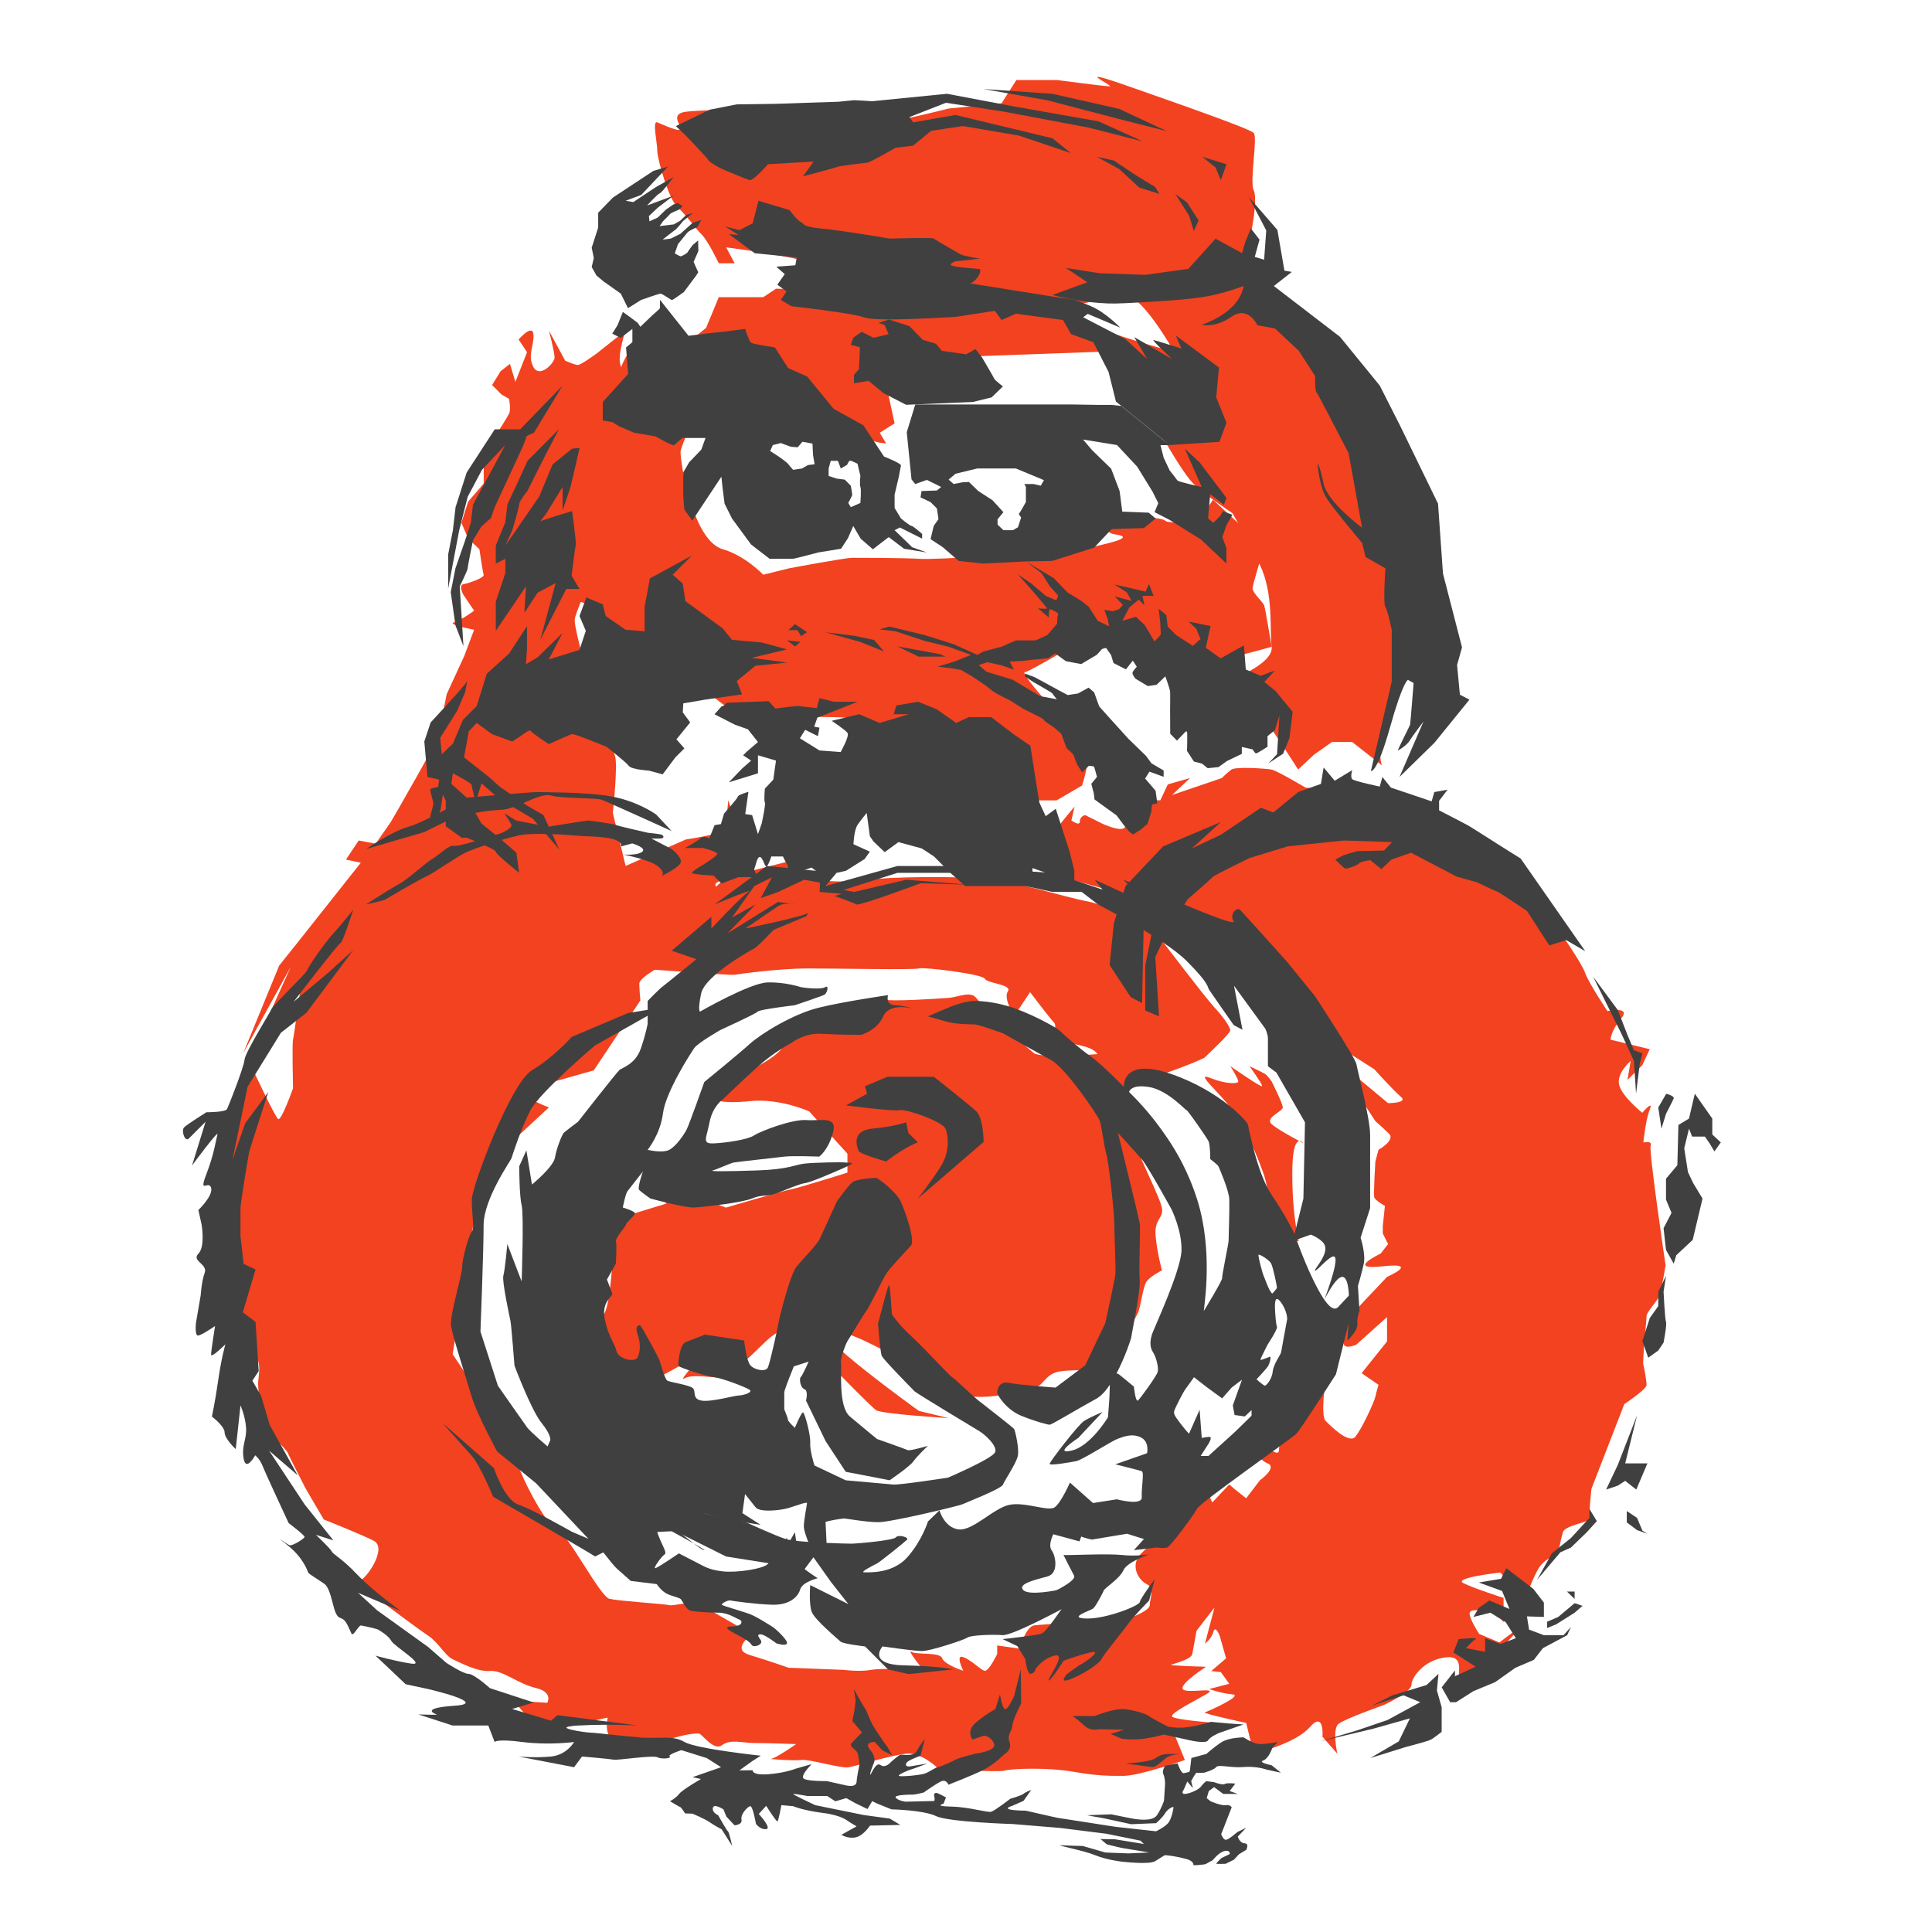 <?xml version="1.0" encoding="UTF-8"?><svg id="_レイヤー_2" xmlns="http://www.w3.org/2000/svg" viewBox="0 0 500 500"><defs><style>.cls-1{fill:none;}.cls-2{fill:#f24220;}.cls-3{fill:#404040;}</style></defs><g id="_レイヤー_4"><rect class="cls-1" width="500" height="500"/></g><g id="_レイヤー_1-2"><g><path class="cls-2" d="M218.91,75.81c-.55-1.1-5.76-7.4-13.98-9.05s-17-2.74-17-2.74l2.19,4.11h-4.11s-2.74-5.76-4.39-7.4-4.11-5.21-6.3-7.13-5.21-12.34-5.21-14.53-1.37-7.95,0-7.4,6.03,2.74,6.03,1.64-2.74-3.84,1.37-4.39,17.82-.55,21.38-.82,19.19,3.22,20.01,3.53,9.32-.24,12.61-.51,13.98-3.03,13.98-3.03l13.71-1.36,3.84-6.03h10.42s12.34,1.64,13.71,1.64-10.69-5.48,4.93,0c15.62,5.48,31.25,10.96,32.35,12.06s-1.1,12.61,0,14.8-.55,11.24-1.1,12.61-1.1,6.85-1.1,6.85c0,0,32.89,33.17,34.81,36.73s7.95,23.85,8.22,26.59,4.93,10.69,4.66,17.82-10.69,38.65-12.06,41.67-.27,6.58-.27,6.58l-7.68-6.03h-5.21l-4.66,3.29-4.11,3.84s-7.4-11.79-10.42-15.08-10.14-6.3-8.22-7.4,12.34-4.93,11.79-9.32,.55-13.71-3.02-21.11-7.13-13.43-7.13-13.43c0,0-7.4-4.93-10.14-7.68s-7.95-12.06-7.95-12.06l9.32-1.64-8.22-8.77s-11.51-12.06-12.88-12.88,14.53,.82,14.53,.82c0,0-7.68-13.43-11.79-13.98s-12.06,2.47-14.53,2.47-21.93-2.47-21.93-2.47c0,0-26.59,1.1-29.06-.27s-7.4-.55-7.4-.55Z"/><path class="cls-2" d="M144.62,132.56s-4.11-12.34-1.92-15.9,9.87-11.79,12.34-14.53,5.48-5.76,5.76-7.13,3.02-5.76,3.02-5.76c0,0,6.3,4.11,8.77,3.02s10.14-7.4,10.14-7.4l3.29-7.95h11.51l3.29-2.19s19.74,.27,21.38,0,33.99,4.39,33.99,4.39c0,0,21.38,1.92,26.04,4.66s19.38,6.65,19.38,6.65l-73.65,2.67,3.56,16.46-3.84,2.45,1.64,2.74s-3.02,0-6.3-1.92-9.87-6.58-9.87-6.58l-13.43-5.21s-16.45,2.73-17.54,2.6-5.76,11.66-6.03,13.03,1.64,11.51,2.19,12.34,3.02,11.51,8.77,13.16,10.42,6.58,10.42,6.58l6.58-1.64s14.53-2.74,16.45-2.74,13.71,0,17.54,.27,28.78-1.37,28.78-1.37c0,0,12.34-.82,15.62-1.64s11.79-2.47,6.3-3.29,1.92-4.66,1.92-4.66c0,0,9.69,0,10.88,1.1s9.13-.55,9.13-.55l3.19-4.9,13.26,12.3s-3.02,9.59-3.02,10.69,2.74,3.56,3.02,4.39,1.92,10.69,1.92,10.69c0,0-17.27,4.93-19.46,4.11s-23.85-7.4-26.04-7.13-16.72,9.32-18.37,9.59,13.71,16.45,15.62,18.91c1.92,2.47-.82,10.42-.82,10.42l-6.58,3.84h-5.48l-22.48-4.93s-24.67-16.17-26.59-16.45-16.17-.27-16.17-.27l-11.79-.27-11.79-9.05-20.01-11.79-6.3-7.95s-8.77-1.37-9.59-6.85,1.37-17,1.37-17Z"/><path class="cls-2" d="M120.23,169.56l2.47-6.58s-7.13-1.37-5.21-1.92,5.21-3.02,5.21-3.02l-2.77-4.11s-1.4-2.47,0-2.74,5.51-1.64,5.24-2.47-1.1-6.58-1.1-6.58l-2.9-2.74-1.76-4.11,1.76-5.48,4.01-4.66v-7.4s2.45-4.11,3-4.93,3.02-4.66,3.56-5.76,0-3.84,0-3.84l-1.92-1.1-2.47-2.47,2.19-3.56,2.44-1.92,1.4,4.66,3.02-7.68-2.19-3.29s3.56-4.11,3.84-1.37-1.64,5.48,0,8.5,5.48-1.1,5.48-2.47-1.47-6.97-1.47-6.97l4.21,7.8s2.47,1.1,3.29,1.1,4.93-3.02,4.93-3.02l7.4-5.88s-2.47,7.25-1.1,9.44,1.1,34.54,1.1,35.36-13.16,27.14-13.16,30.15,4.66,19.19,5.76,21.66,3.84,11.24,4.66,13.43-.55,14.8-.55,14.8l3.31,13.71,15.6-6.85s9.32-1.37,9.87-2.47,1.1-7.68,1.1-7.68l4.93,15.08-4.93,5.21s-6.03,1.1-1.92,2.74,9.32-.27,6.85,2.74-12.34,4.39-14.25,6.58-6.85,9.87-6.85,9.87c0,0-6.85,3.56-6.85,5.21s.27,4.39,.27,4.39l-12.06,18.09-11.61,3.29s-5.11,.82-6.21,2.19,6.21,4.11,6.21,4.11l-9.77,9.05-3.02,5.21s-3.84,1.92-4.39,2.74-7.73,46.87-7.73,46.87c0,0,10.74,15.9,12.12,19.46s3.56,6.3,5.48,10.96,6.85,13.98,9.59,15.08,10.96,17.27,13.43,17.82,14.8,1.37,15.62,1.64,7.4-1.64,8.77,0,12.24,6.85,11.88,7.68-4.57,3.84,0,5.21,10.05,3.29,10.05,3.29l14.25,.55s4.11,.55,7.13,0,13.43,0,13.43,0c0,0-4.39-5.48-3.02-4.66s7.4,0,7.95,1.64,5.48,3.26,5.48,3.26c0,0-2.19-4.36,0-3.53s4.39,3.23,5.48,3.53,3.29-4.36,3.29-4.36v-2.19l5.76,.82s1.64-5.76,3.84-6.03,12.88-.82,12.88-.82c0,0,5.21,.82,7.68,.27s9.32-3.02,9.32-4.66,1.37-4.39-.82-5.48-4.39-4.93-1.37-7.95c3.02-3.02,8.77-7.68,9.87-8.22s3.84-4.11,3.84-4.11l2.47-5.76,2.19,4.93,4.39-4.66c2.19,1.92,4.39,3.56,4.39,3.56l3.56-4.66s4.66-3.29,1.92-4.39-4.39-5.21-1.92-4.66,4.93,3.29,4.93,1.1,2.74-5.76,4.11-7.95,7.95-10.14,7.95-10.14c0,0-1.37,9.32,0,10.69s6.03,6.03,7.68,4.11,4.93-9.05,5.21-10.42,.82-3.02,.82-3.02l-4.39-3.02,6.58-8.22v-6.3l-7.95,7.13s-3.02,1.37-3.29-.27-1.37-2.47-.55-4.11,7.13-8.22,7.13-8.22l4.66-4.93s8.77-3.84-1.1-2.74-.55-3.29-.55-3.29l1.92-2.47-1.37-2.74v-1.92l.55-5.21s-2.47-1.37-2.74-2.19,.27-9.32,.27-9.32l.82-3.02s4.39-2.47,2.74-4.11-3.56-3.29-3.56-3.29l-4.11-6.3-.82-5.21,8.22,6.85s5.27,0,3.32-1.64-6.88-7.13-6.88-7.13l-9.05-5.76s-22.48-27.96-23.57-28.23-27.96-10.14-27.96-10.14l-17.82-4.93-10.96-9.32,3.4-6.3s2.9,5.21,2.9,4.11,5.48-7.4,5.48-7.4l-.82,3.56s2.19,1.64,2.19,.27,1.37-1.64,1.37-1.64l4.39,2.19s4.66,2.19,5.76,1.1,5.21-7.13,5.21-7.13h4.11l1.92-4.11,5.76-1.64-4.66,4.39,12.88-4.39s1.37-1.37,2.47-2.19,9.05-.27,10.42,0,8.77,4.66,8.77,4.66c0,0,13.16,1.37,13.98,1.37s36.73,20.29,36.73,20.29c0,0,13.16,13.43,13.98,14.25s6.85,9.59,7.68,12.06,5.76,9.87,5.76,9.87c0,0,6.3-1.37,3.56,1.92s-2.74,5.48-2.74,5.48l10.14,2.47-1.92,4.11-3.84,3.84,.82-4.93s-3.56,3.02-3.02,6.03c.55,3.02,6.03,7.4,6.03,7.4,0,0,3.02-3.56,1.92-.82s-1.64,8.5-1.64,8.5c0,0,2.4-.55,1.88,.82s3.87,30.98,3.87,30.98c0,0-1.1,6.58-1.64,7.95s-3.29,4.11-3.29,5.21-1.1,11.51-.82,12.61,.82,4.11,.82,5.21-5.76,4.93-5.76,4.93l-8.5,21.93s-.82,6.85-.27,7.68-6.58,1.64-7.13,3.56-1.37,6.03-1.37,6.03c0,0-3.29,.27-5.21,3.84s-3.29,7.95-3.29,7.95l-6.3-7.4s-12.34,1.37-9.59,2.74,10.42,3.84,10.42,3.84v6.3s-1.1-1.64-2.47-2.19-6.03-1.64-6.3-.27,2.47,5.48,2.47,5.48l5.21,2.19,6.58-4.93s-9.32,9.59-9.32,10.42-4.39,3.02-6.85,3.84,1.64-6.03-4.11-5.48-9.05,5.21-9.05,7.13-7.13,5.21-7.13,5.21c0,0-10.14,3.56-11.79,4.93s-.27,7.68-.27,7.68l-3.84-4.39s.55-6.85-3.29-2.47c-3.84,4.39-14.53,6.85-14.53,6.85l-1.92-7.95s-11.51-2.47-10.69-2.74,10.14-4.39,7.13-4.66-6.03-1.37-6.03-1.37l5.21-1.37-2.19-3.02-2.47-.27,3.84-3.29-1.64-5.76s-1.1-3.02-1.64-1.1c-.55,1.92-2.19,3.02-2.19,3.02l2.47-9.32-4.66,6.03s-.82,4.66-1.1,6.03-4.66,2.47-5.48,2.74,9.05,.55,9.05,.55c0,0-6.85,4.39-6.03,5.76s9.87-.82,6.03,1.37c-3.84,2.19-9.32,4.93-8.77,5.76s11.24,1.64,11.24,1.64l-10.42,3.56,2.47,6.03s-11.79,4.11-15.9,4.11-6.85,0-13.16-1.1-15.62-.82-17.54-.27-17.27-.55-17.27-.55c0,0-4.11-4.11-7.95-3.84-3.84,.27-13.43,3.29-15.35,3.56s-10.14-2.19-12.06-1.92-9.05-.27-7.95-.27,6.58-3.84,6.58-3.84c0,0-8.22-.27-10.96-.27s-6.03-1.1-8.22,.55-5.21-3.02-6.03-3.02-2.47,0-6.3,1.1-7.4-.82-13.16,.55-4.11-5.76-4.11-5.76c0,0-.27,0-7.13,1.64s-10.42,1.92-10.42,1.92l-6.85-7.95,8.77,.55s1.64-2.74-3.02-3.84-8.5-4.66-11.79-4.39-7.78-2.19-9.65-3.02-3.78-4.39-6.25-6.03-19.74-14.25-18.09-14.25,7.68-8.5,3.84-10.42c-3.84-1.92-12.88-5.48-12.88-5.48l-4.66-7.95s-4.39-8.5-4.66-9.32-6.58-6.85-6.58-6.85c0,0-1.1-9.32-1.1-10.96s.82-4.66-.27-6.58-3.56-8.22-4.11-10.69,1.64-9.05,1.64-9.05l-4.39-10.42s-1.1-2.47-.55-4.39,.82-3.02,.82-3.02c0,0,1.37-4.66,1.37-5.76s-2.77-10.14-2.35-12.88,6.46-18.64,6.46-18.64c0,0,5.76,12.34,6.58,12.88s3.84-7.95,3.84-7.95c0,0-.27-11.51,0-12.61s1.92-13.16,1.92-13.16l-8.77,8.22,6.3-13.98-12.34,22.42,9.32-22.69,4.39-5.48,16.72-21.11-3.84-.82,3.29-4.93,4.39,.82s3.29-4.66,3.84-5.48,12.61-21.93,12.61-22.75,1.92-10.42,1.92-10.42l4.66-10.14Z"/><path class="cls-2" d="M164.63,250.63c.82,0,24.47,1.85,25.49,1.64s11.72-1.64,18.91-1.64,27.55,.41,28.78,0,16.45,1.44,17.06,2.67,7.2,1.44,5.96,3.29,1.64,6.37,1.64,6.37l4.11-6.2s5.14,6.81,6.17,7.84-.82,2.26,1.44,4.11,7.81,1.52,9.66,3.85,6.78,6.64,9.25,7.26,18.09-5.55,18.71-6.17,6.58-6.17,6.58-6.99-1.64-3.29-4.11-5.96-13.57-17.27-13.57-17.27c0,0-12.34-8.84-18.91-10.07s-19.12-5.35-26.73-5.96-23.85-.62-32.07,.41c-8.22,1.03-16.24-.83-16.24-.83,0,0,1.85-5.75-.62-4.72s-16.4,3.91-18.71,5.38-22.82,22.99-22.82,22.99Z"/><path class="cls-2" d="M329.11,318.48s-.41-9.87-2.06-14.6c-1.64-4.73-4.93-12.54-8.63-17.27s-9.25-9.25-5.14-7.61,7.18,1.53,7.19,.87-2.05-3.95-2.05-3.95c0,0,8.22,5.76,8.22,5.14s-3.29-5.14-3.29-5.14c0,0,3.5,1.64,4.11,2.06s1.64,1.89,1.64,1.89c0,0,2.88,5.71,2.88,6.74s-4.73,2.67-2.88,4.32,8.22,4.93,8.22,4.93c0,0-2.88-3.7-2.88,7.81s1.64,16.86,1.64,17.48-6.99-2.67-6.99-2.67Z"/><path class="cls-2" d="M182.11,350.35c-.62,0-11.31,5.96-11.31,5.96,0,0,5.14,3.08,2.67,3.91s-15.42,1.44-16.65,1.23-7.2-6.99-7.2-6.99c0,0,7.61-6.58,7.2-8.22s-2.26-3.91-.62-5.96,2.26-13.36,2.26-13.36l-.21-5.68s-.21-4.6,.41-5.22,13.77-4.52,13.77-4.52c0,0-2.47-3.7,.41-3.7s15.01,4.73,15.01,4.73c0,0,15.42-4.52,16.86-4.73s14.6-4.32,14.6-4.32v-4.9l-9.87-10.93s-7.61-3.5-15.42-2.67-12.75-.41-8.63-3.29,15.21-6.99,17.27-10.9,2.67-4.52,2.67-4.52c0,0,12.34-4.73,13.98-5.14s8.22-3.08,9.66-2.47,13.91-.21,16.52-.41,5.69-1.85,7.13,0,12.95,12.83,15.01,14.33,19.53,0,19.53,0c0,0,5.14,3.97,4.93,8.9s-.21,8.84,1.23,13.36,6.99,15.21,7.4,17.89-2.06,2.67-1.64,7.2c.41,4.52,1.64,8.84,1.64,8.84,0,0-3.29,1.64-4.11,3.08s-1.44,6.37-2.06,7.81-3.29,5.55-3.08,6.99-1.44,5.55-2.88,6.99-9.46,.62-13.98,1.23-4.11,3.91-7.81,4.73-9.87,2.14-14.19,1.89-8.22,.78-11.1-1.27-5.55-6.99-9.25-8.84c-3.7-1.85-12.54-7.2-18.09-7.2s23.64,20.97,23.64,20.97l7.68,1.85s-17.34-1.03-18.78-2.06-13.57-13.36-14.39-14.6-8.43-5.35-10.49-5.55-8.02,7.4-9.66,7.61-2.06,3.91-4.73,4.11-8.22-1.03-10.28,.21,4.93-6.37,4.93-6.37Z"/></g><g><path class="cls-3" d="M321.84,74.03c-1.23,7.13-10.83,10.01-10.83,10.01,0,0,3.29,.96,7.68-2.06s6.72,2.2,6.72,2.2l4.52,.81,6.17,5.76,4.25,6.58s-.07,3.77,.34,4.18c.41,.41,6.03,11.38,6.03,11.38l2.31,4.41,3.47,19.28s-8.95-6.58-9.96-11.42c-1.01-4.84-1.55-5.21-1.55-5.21,0,0,.37,5.94,2.38,9.05s9.14,11.51,9.14,11.51l.91,3.65,5.12,2.92s-.64,9.14,0,10.05,1.64,5.94,1.64,5.94v13.34l-5.39,23.12s1.55,.82,4.93-11.24c3.38-12.06,4.66-12.34,4.66-12.34l1.46,.82s-.82,10.42-.91,10.78c-.09,.37-3.47,6.85-3.11,6.67,.37-.18,2.38-1.46,3.02-2.56,.64-1.1,3.56-4.93,3.56-4.93l-6.21,14.35,9.05-8.86,9.05-11.15-2.47-1.28-.73-7.68,1.28-4.57-4.93-19.1-1.28-18.09-9.73-20.01-5.35-10.55-10.28-12.61-17.13-13.16,4.66-3.65-1.92-.32-.69-3.97-1.14-6.58-7.4-8.54,4.52,8.68-.55,7.58-2.42-.73,1.23-4.48-2.24-2.88-1.46,3.56-.82,2.83-6.85-3.75-7.04,7.81-11.15,1.55-11.79-.41-8.77-1.37,5.57,3.7-9.05,3.29c3.34,.9,8.27,1.94,14.32,2.19,2.36,.1,5.52-.1,11.86-.48,10.41-.63,13.73-1.25,16.35-1.89,2.97-.72,5.36-1.55,6.95-2.15Z"/><path class="cls-3" d="M187.52,58.54c.55,.21,3.84,1.03,3.84,1.03l3.43-1.78,1.51-5.83,8.02,2.4s2.12,2.88,2.95,3.08-.14,1.23,5.28,1.71,17.68,2.6,17.68,2.6c0,0,11.1-.34,11.44,0s7.26,4.25,7.26,4.25c0,0,3.7,.89,4.59,.89s-6.3,.75-6.3,.75c0,0-2.06,.75-.69,1.17s7.07,.82,7.07,.82c0,0,.47,.82-.69,2.26s-1.92,1.44-1.92,1.44l21.04,3.36,5.88,.89s.49,0,4.38,1.64,7.63,5.57,7.63,5.57l-8.41-3.56-1.19,.87,10.96,5.69,5.62,5.14-3.36-5.69,9.8,5.69s-5.48-5.07-4.8-4.93,7.2,2.19,7.2,2.19l-1.44-3.36,11.17,8.29-.71,7.72,2.65,6.58-1.83,4.93-12.88,.82-13.89-11.24-1.92-7.68-3.93-7.68-5.76-2.1-2.1-3.65-12.15-1.64-3.75,1.64-1.74-2.38-10.05,1.55s-20.56,1.37-23.67,.18-18.91-2.92-18.91-2.92l-2.74-1.64,1.46-2.19-2.38-1.74,1.92-2.74-2.19-1.92,4.93-.37,.37-2.01-10.87-1.1-6.67-4.93,2.47,.18-3.61-2.28Z"/><path class="cls-3" d="M156.48,73.07l-2.12-1.78-1.23-2.19,.55-2.33-.55-2.67,1.68-5.21v-3.84l3.8-3.91,10.49-6.92,3.77-1.1-6.92,7.33-4.04,1.51,1.99,.34,5.89-3.91,4.52-2.54s-2.95,3.97-3.56,4.18-3.29,3.15-3.29,3.15l6.85-2.54-4.04,3.08-2.33,2.19,.14,1.37,2.12-.96,2.19-2.12,1.92-1.3,1.1-.34,1.23,.75s-.69,.89-.96,.96-1.44,.62-1.85,.82-.82,.75-1.1,1.03-1.17,1.1-1.3,1.37-.75,1.03-.75,1.03l3.7-.45,1.64-.93,1.58-1.51,1.71-.48-2.54,2.06s-1.64,2.06-1.99,2.26-3.29,2.54-3.29,2.54l2.12-.27,2.47-1.23,3.22-2.88,2.19-.69-1.03,1.85s-2.12,.82-2.6,1.44-2.4,2.95-2.4,2.95l-.82,2.4s1.23,.75,1.51,.75,1.64-.75,1.78-1.03,1.3-1.85,1.3-1.85l1.44-1.23,.07,2.74-1.23,2.81s1.03,2.4,1.17,2.6-1.44,2.19-1.44,2.19l-2.26,3.02s-2.81,2.06-3.08,2.06-2.47-1.64-2.95-1.64-5.07,1.64-5.07,1.64l-3.36,2.12-1.85-3.77-4.18-2.95Z"/><path class="cls-3" d="M174.91,32.64l2.74,2.6s5.62,5.89,5.76,6.3,3.02,2.06,4.11,2.47,5.48,2.33,6.44,2.6,4.8-4.11,4.8-4.11l11.79-.69-2.74,3.84s8.77-2.33,9.18-2.54,6.72-.89,7.54-1.03,7.26-3.84,7.26-3.84l4.52-.55,4.66-3.84,8.22-1.23,14.53,2.47,13.43,4.53-4.8-3.84-25.08-6.03-10.96,1.92-.96-1.37,9.46-3.7s14.53,2.19,15.21,2.33,21.79,4.11,21.79,4.11l13.98,3.57-11.51-5.21-21.79-3.84-17.41-3.29-19.33,1.92-4.66-.27-4.11,.41s-7.95,.27-8.36,.27-7.81,.27-7.81,.27l-10.14,.14-6.99,1.37-8.77,4.25Z"/><polygon class="cls-3" points="283.88 40.59 289.63 43.74 294.84 48.54 300.05 50.18 298.95 48.4 294.02 45.39 288.26 41.55 283.88 40.59"/><polygon class="cls-3" points="304.16 50.18 307.73 55.8 308.96 59.78 310.19 57.04 307.18 52.38 304.16 50.18"/><polygon class="cls-3" points="311.15 40.59 312.94 42.02 314.58 43.33 315.95 46.63 317.41 42.51 311.15 40.59"/><polygon class="cls-3" points="254.48 23.04 272.36 24.28 289.63 28.18 301.97 33.94 289.02 30.65 270.92 25.92 254.48 23.04"/><path class="cls-3" d="M234.54,104.78l-5.85-3.02-3.93-3.2-3.75,.64v-2.19l1.28-1.46,.27-5.67-2.38-.64,.64-1.83,2.19-1.55,3.02,1.55,3.93-.91-1.01-2.38-1.6-.55,2.7-.89,5.3,1.71,3.47,3.56,3.38,1.01,1.55,1.83,6.3,.91,2.4-1.37,1.71,2.19s3.11,5.3,3.2,5.57,2.19,1.92,2.19,1.92l-2.92,2.83-4.84,1.19-17.27,.73Z"/><path class="cls-3" d="M318.96,133.24l-2.47-.96-.69,1.23-1.78,1.78-1.37-1.1,.55-6.3,3.56,2.74,.64-1.78-6.94-9.18-3.84-3.56,4.39,9.91s-6.03-1.28-6.3-1.69c-.27-.41-2.01-2.6-2.01-2.6l-1.55-3.29-.82-3.24h2.38l-12.53-10.14-2.6-.28h-3.84l-6.17-.1h-40.7l-2.2,7.18,1.23,12.2,.96,1.21,3.01-1.07,3.7,1.83-1.1,.91-3.97,.14-.27,1.64,2.6,1.23,1.64,1.64,.41,2.74-1.23,1.78-.82,3.43,3.15,2.06,4.11,3.56,6.3,.69,11.1-.55,6.85-.14,10.83-3.43,4.52-4.8,8.36-.27,3.02-2.47-1.78-1.51-6.85-.27-.69-5.35-2.19-5.76-4.93-4.8-2.33-2.74,8.77,1.42,5.21,5.57,3.97,6.44,1.51,3.02-.96,2.33,3.97,2.06,8.09,5.07,6.53,6.17v-3.97l-1.05-2.88,1.05-3.02,1.55-2.74Zm-49.62-7.54l-1.85-.44h-2.4l.41,.76v3.89s-1.58,2.91-1.78,2.98c-.21,.07,.55,1.03,.55,1.03l-.82,2.54-1.3,.75h-2.47l-1.51-1.44v-1.37l1.51-1.85-2.81-3.08-3.7-2.4-2.4-2.33-1.64,.07-2.33,.45-1.3-1.14,1.78-1.51,5.62-1.37h10.01l7.26,3.02-.82,1.44Z"/><path class="cls-3" d="M236.04,141.6l-4.52-4.39,1.37-.69,5.76,2.88v-1.23s-2.33-2.06-2.74-2.06-2.74-1.92-2.74-1.92l-1.65-2.74v-3.43l1.1-4.66s.41-2.33,.55-2.88c.14-.55-4.39-2.33-4.39-2.33l-5.35-8.09-7.68-4.25-6.85-8.36-4.93-2.19-3.43-5.35s-5.62-.82-6.17-1.23c-.55-.41-1.51-3.56-1.51-3.56,0,0-6.03,.82-6.58,.82s-8.09,.96-8.09,.96l-7.4-9.32v2.19c0,.14-1.92,1.78-1.92,1.78l-3.15,3.02-.69-1.01-1.92-1.46-1.92-1.37-1.37,3.43-1.37,2.19,2.19,1.1,3.02-2.33v3.43l-1.64,1.37,.55,6.85-6.58,7.26v4.8l2.47,.41,1.78,1.1,3.84,1.64,5.62,.96s4.39,2.6,4.8,2.24c.41-.37,2.06-1.83,2.06-1.83h6.03l-1.1,3.02-3.15,3.29-1.51,2.6v6.17l.27,3.43,2.06,2.88,7.54-11.38,.27,2.65,.55,4.34,1.92,3.84,4.93,6.72,4.8,3.7h6.03c.41,0,6.58-1.64,6.58-1.64l5.89-.96,1.78-2.74,1.37-3.15,1.92,3.29,3.15,2.74,4.11-3.15,3.97,3.02,5.89,.96-3.84-1.37Zm-26.93-21.24l-1.58,.89-2.26,.34s-1.03-1.1-1.3-1.51-2.33-1.85-2.33-1.85l-2.33-1.51,.69-1.53,2.06-.53,2.6,.96,1.78,.14,1.23-1.44,2.6,.48,.14,2.95,.41,2.4-1.71,.21Zm13.57,9.8l-2.49,1.1-.66-1.1s1.03-1.85,1.03-2.12-.37-2.33-.37-2.33l-1.56-1.58-2.12-.27-2.06-.69v-1.92l.55-1.99h1.85l.75,1.99,1.64-.96s.34-.82,.62-1.03c.27-.21,2.06,.75,2.06,.75l.75,3.15s-.27,2.22,0,2.86c.27,.64,0,4.13,0,4.13Z"/><path class="cls-3" d="M115.98,152.43v-8.91l1.23-6.3,.69-5.96,2.88-8.98,7.26-11.17h6.58l10.96-11.31-7.4,12.2s-2.19,.82-2.06,1.23-1.92,4.73-1.92,4.73l-6.17,13.29-.96,2.81-2.47,2.19-2.19,3.56s-1.37,6.72-1.37,7.26-2.06,4.66-2.06,4.66l.96,15.49-2.06-5.35-1.23-8.63,1.23-6.17,2.47-7.13,1.51-4.66,.55-4.66,8.36-15.44-6.03,6.4-3.7,6.99-2.19,8.63-2.88,15.21Z"/><path class="cls-3" d="M128.31,145.85v-4.66l2.47-6.03,.55-4.66,2.47-5.26,2.74-6.01,8.09-8.13-3.56,6.85-4.59,9.11s-2.12,2.6-2.12,3.43-1.78,6.72-1.78,6.72l-1.78,3.97,8.77-12.71,3.43-8.26,5.07-4.11,1.92-.14-2.33,10.05-2.06,6.12v-6.12l-4.25,6.94-1.51,1.92,4.11-1.37,4.11-1.23s1.1,8.22,.96,8.63-1.1,8.09-1.1,8.09l2.06,3.43h-3.43l-6.72,13.16,3.97-14.67-4.66,2.47-3.43,5.21,.41-6.85-7.81,11.51v-7.54l2.47-7.4v-3.7l-2.47,1.23Z"/><path class="cls-3" d="M120.91,176.28c-.27,.82-9.46,10.69-9.46,10.69l-1.64,4.93,.82,9.18,3.02,.69-.27,1.92s-2.06,.27-2.06,.69,.82,3.02,.82,3.56-.82,3.43-.82,3.43l1.64,1.78,1.1-3.84,.55-3.7,.75,1.64v6.58l4.18,3.02s1.1-.14,1.37,0,7.54,3.02,7.4,3.56,6.03,5.48,6.03,5.48l-.69-5.21-3.97-3.43-5.07-4.11-3.84-6.72-3.97-3.56,.41-2.74s4.93,2.6,4.87,3.02,1.03,4.39,1.03,4.39l1.51-4.8,4.52,3.97,8.77,5.21,6.85,7.95-4.11-8.91-4.25-2.47-7.13-4.93-2.74-2.47-6.44-5.07,1.23-6.72,2.06-2.19,3.91,2.88,5.28,1.92,2.33-1.51s2.19-1.78,2.47-1.23,4.66,3.43,4.66,3.43c0,0,5.35-2.47,6.03-2.6s8.91,3.29,8.91,3.29c0,0,5.07,3.97,5.76,4.93s5.21,1.23,5.21,1.23l3.56,.96,3.29-4.39,2.33-2.33-2.06-2.33,3.56-4.39-1.92-2.6,.14-2.33,5.62-.96,9.59-1.37-1.37-3.43,4.8-3.97,8.22-.82-9.18-1.23,9.18-2.19-6.58-1.78-7.68-.69-2.47-3.02-9.59-6.99-.69-4.52-2.6-2.33,4.93-4.93-10.83,5.89-1.37,7.4v6.3l-4.93-.41-5.14-3.56-.75-3.02-4.25-1.78-1.78,4.8,1.64,3.84-1.64,4.93-7.95,2.47,3.56-6.85-6.44,6.3-3.02,1.78,.27-3.97v-5.89l-4.66,7.13-5.76,5.21-2.6,8.36-3.56,3.56-2.6,6.17-2.88,2.74-.41-4.25,4.39-6.99,2.06-4.8,.55-2.88Z"/><path class="cls-3" d="M186.7,182.86l-1.78,1.99,5.21,2.67,3.43,1.23,2.6,3.29-2.88,2.47-.96,.96,2.06,1.37-2.33,2.06-3.43,3.56,7.54-2.33v-4.66l4.66,1.37-.69,4.93-2.19,2.33s-.27,3.02,0,3.56-.82,5.48-.82,5.48l-.96,2.74-1.51-4.93-1.78-.27,.82-5.76s-2.74,.82-2.74,1.23-3.56,4.39-3.56,4.39l-.82,2.74-1.64,.27-1.37,3.43s-1.51-.82-2.33,0-3.97,2.47-3.97,2.47h4.66s3.7,.96,3.7,1.51-3.7,2.88-3.7,2.88c0,0-2.88,1.64-2.88,2.06s5.62,.69,5.62,.69l2.06,2.06,4.39-1.64s3.43-.14,4.52,.14-.69-1.92-.41-2.33,.69-3.29,1.51-3.02,1.23,3.02,1.78,2.33,1.1-2.47,1.1-2.47h3.02s.69,1.51,1.1,2.06,0,2.19,0,2.19l-3.15-.55,2.06,1.64,7.4-2.47,2.88,2.19,6.03-1.37,4.8-3.02,1.37-1.92-4.25-1.92s.14-3.7,1.1-5.07,2.33-3.02,2.33-3.02l.82,6.03,.96,1.37,2.88,2.74,3.56-2.6,6.03,1.64,3.15,2.06,4.25,4.25,3.84,3.43h15.9s1.51-2.19,1.51-3.43v-1.23l7.4,2.6,3.43,2.06v-3.97l-1.17-4.8-3.63-11.24-2.6,1.92s-1.51-3.15-1.64-3.56-2.33-14.67-2.33-14.67l-4.39-3.02-5.76-4.39h-5.76l-3.29,1.51-5.07-3.56-4.8-1.92-5.62,.96-.69,2.26h3.97l-7.61,2.26-5.28-2.26-7.13,1.71s3.56,2.33,4.11,3.15-1.78,4.93-1.78,4.93l-5.48-.41-5.07-3.15,1.37-2.19,3.29,1.64,.41-2.19-1.37-.27,.82-2.33,10.42-4.11h-6.17l-3.7-.96-.69,2.6-4.93-.55-2.74,.27-3.02,.41-1.78-1.92-10.83,.41-.69,.69-.69,.27Z"/><path class="cls-3" d="M265.51,145.3l4.04,3.02,2.12,3.36,2.19,2.47-.48,1.23-2.74-1.17-3.77-3.22-3.43-2.33,3.77,4.25s3.63,4.25,3.77,4.52-2.33,0-2.33,0l2.74,2.33s.07-2.19,.34-2.12,2.4,.89,2.12,1.44-.27,2.33-.27,2.33l-2.54,2.95-3.02,1.37h-5.07l-3.77,1.64-4.66,1.23-1.58,.89-6.1-2.76-7.58-2.38-9.05-2.19-2.63,.73,4.09,.46,7.49,2.47,6.3,1.55,5.85,2.12-4.29,1.71s-4.02,1.28-4.29,1.28,2.38,.37,2.74,.37,3.29,.55,3.29,.55l2.65,1.55s4.02,2.56,4.93,3.47,5.03,2.83,5.03,2.83c0,0,2.92,1.83,3.29,2.1s5.57,2.65,5.48,2.92,2.65,2.01,2.65,2.01l1.83,1.55,1.42,3.79s1.92,1.64,1.92,2.01,.87,2.33,.87,2.33l1.23,1.92,1.74-1.69s1.28,.05,1.37,.27,.73,2.6,.73,2.6l-1.46,1.78s.46,1.96,.55,2.12,.27,1.94,.27,1.94l5.7,4.12,1.82,2.43,1.4,1.71,1.03,.82,1.85-1.17,1.92-1.61,.99-3.15s.1-1.82,.24-1.85,1.3-.31,1.3-.31l-.45-3.26-2.71-3.15,1.13-1.78,3.67,1.34v-1.64l-3.15-1.85-1.4-1.92-4.59-4.45-4.52-5-3.02-3.36-1.3-3.63-1.44-1.23-2.74,1.51-2.67,.41-2.19-1.17-6.3-3.43-2.54-.96-.07,.75,2.33,1.51s4.73,2.67,4.8,2.88,1.17,1.51,1.17,1.51l-4.39-.82-7.06-4.25-6.78-2.06-1.99-1.71,2.19-.75,3.77,.82,3.15,1.1-1.1-2.06,3.36-.21,3.08-.34,3.5-.34,1.85-1.23,2.74,1.99,3.97,.75,4.04-2.4,1.37-1.51,1.03-.27,1.3,1.85,.62,2.06,3.22,1.64,1.78-2.26,1.03,1.58s-.96,1.03-1.1,1.51,.75,1.58,.75,1.58l3.22,1.92,2.26-.34,2.26-2.19s1.17,3.22,1.23,3.97,0,4.45,0,4.45l.03,6.44,1.75,1.78,1.71-1.78s.75-.96,.89-.48,0,4.93,0,4.93l1.78,2.74,2.12,.55,1.44,1.17,2.81-.27,2.19-1.58,3.84-1.85v-1.78l2.81,.62s.55,1.03,.89,1.03,2.95-1.71,2.95-1.71v-2.74l1.92-1.58,1.17-3.77-.62,10.01-2.26,2.4,3.84-2.54,1.64-4.04,.82-6.78-4.45-5.41-2.88-2.33,2.74-2.95-3.68,1.37-3.86-1.64-.48-6.24-6.03,3.36-3.84-2.74,1.23-5.62-5.69-1.17,1.99,1.85,1.1,2.67-1.99,1.78-4.32-2.81-2.19-2.19-.34-2.95-1.99-1.64,.41,3.56s.14,2.74,.14,3.02-1.64,1.85-1.64,1.85l-2.54-4.25-2.26-2.12-3.5,1.03,1.78-3.43,2.47-2.06,1.44,1.51-.48-2.47h2.88l-1.23-3.08-.82,1.99-8.09-1.85,3.15,1.99,1.3,2.26-4.39-1.17,2.12,2.19-.96,1.1-1.58,.55-2.26-.34,.89,2.4,.34,1.85-2.95-1.44-2.33-3.63-1.99-1.58-3.43-2.06-3.63-3.77-7.26-4.32Z"/><polygon class="cls-3" points="243.22 169.29 232.25 167.28 237.73 169.93 240.93 169.93 244.68 169.93 243.22 169.29"/><polygon class="cls-3" points="213.61 163.62 221.1 164.54 226.22 165.63 228.78 168.6 222.57 166.11 213.61 163.62"/><polygon class="cls-3" points="205.75 161.52 208.86 163.62 207.31 164.63 206.39 163.08 204.02 163.08 205.75 161.52"/><path class="cls-3" d="M203.7,165.73c.23,0,3.43,.39,3.43,.39l-1.37,1.17-2.06-1.55Z"/><path class="cls-3" d="M292.65,258.1l-5.48-8.36,1.1-10.83,3.02-9.59,9.73-10.28,14.94-6.3-7.54,6.85,7.54-3.56,10.37-6.99,3.2,1.23,6.44-5.28,5.89-2.12,.69-4.25,2.88,3.43,4.52-2.74s-.55,1.78,0,2.33,7.13,1.92,7.13,1.92l.69-2.47,2.19,2.74,10.55,3.56,.69-2.4,3.43-.62-2.19,2.88v2.47s6.94,3.56,7.86,4.11,7.36,4.66,7.36,4.66l5.89,3.7,16.72,23.99-4.93-2.88-4.39,1.37-5.76-8.91s-7.26-4.93-7.81-5.07-5.07-2.33-5.07-2.33l-5.35-1.51-11.79-6.17-5.07,1.78-2.6,2.47-2.88-2.33s-2.74,.41-2.88,.82-3.15,1.51-3.56,1.37-2.6-2.33-2.6-2.33l2.06-1.1s3.29-1.1,3.84-1.1,6.72-.14,6.72-.14l2.06-2.19-12.47-.41-14.53,1.51-9.87,3.02s-9.32,4.52-9.59,4.93-6.44,5.76-6.44,5.76l-5.35,8.5-3.02,6.44,.96,15.35-3.56-1.51v-11.65l2.19-10.83-2.6,.41-.14,7.13-.27,13.02-2.88-1.51Z"/><polygon class="cls-3" points="412.3 252.76 419.57 267.42 422.86 274.55 423.41 283.05 424.36 275.37 425.05 272.63 422.86 271.81 421.21 267.9 418.68 261.39 412.3 252.76"/><path class="cls-3" d="M429.98,292.1l-.82-5.48,2.06-3.56s2.19,.55,1.92,1.23-1.98,3.97-1.98,3.97l-1.18,3.84Z"/><polygon class="cls-3" points="437.11 289.49 438.62 283.05 443.14 289.49 443.14 293.6 445.34 295.66 443.69 297.99 442.46 295.93 441.22 294.15 437.93 294.15 437.11 292.1 435.88 297.17 436.84 303.33 438.21 306.21 440.61 310.19 438.07 320.88 433.82 324.85 433.16 327.05 431.16 323.48 430.53 317.86 432.59 313.89 431.16 310.46 431.16 305.05 434.1 301.55 434.37 291.14 437.11 289.49"/><path class="cls-3" d="M431.16,330.2l-2,4.11v3.7l-2.19,3.08-1.92,5.96,1.51,4.32,2.6-1.85,1.37-2.06s.91-4.73,.63-5.35-.63-7.81-.63-7.81l.63-4.11Z"/><polygon class="cls-3" points="420.6 378.72 423.47 378.72 426.35 378.72 423.47 385.5 420.6 383.24 418.68 384.48 415.66 385.5 418.68 379.13 423.68 366.25 420.6 378.72"/><path class="cls-3" d="M375.3,440.53l-2.19-3.84,3.43-4.39v1.51l5.35-2.47-5.76-3.7,1.37-3.43s5.35-.55,4.39,0-2.47,2.33-2.47,2.33l4.93,.96v-3.53l3.97,1.48,3.97-1.48-2.6-4.14-3.97-2.47-4.39,1.1,1.37-2.33,2.74-1.92,5.21,2.19-1.92-4.66-6.03-2.19,5.76-.96,1.37-2.74,6.99,5.35,2.74,3.56v3.7l-4.39-.14,.55,3.43,3.84,1.44h5.07l1.92-2.12-.96,2.12-6.3,3.36-2.33,3.02-4.8,2.06-5.21,3.7-5.62,2.33-4.52,2.88h-1.51Z"/><polygon class="cls-3" points="397.78 408.87 398.21 408.1 401.61 402.02 406.55 398.04 411.34 392.84 411.34 390.51 413.26 393.66 410.66 396.54 406.55 400.51 403.81 401.74 397.78 408.87"/><polygon class="cls-3" points="421.01 391.05 423.68 392.84 425.05 396.13 426.35 396.95 423.68 395.99 421.01 394 421.01 391.05"/><polygon class="cls-3" points="405.52 411.89 407.51 413.81 407.51 411.89 405.52 411.89"/><polygon class="cls-3" points="402.71 420.39 400.38 421.34 400.38 419.7 403.26 418.47 407.51 414.9 409.56 415.59 407.51 417.37 402.71 420.39"/><path class="cls-3" d="M369.2,436.08l-8.84,2.67-5.35,2.67,8.22-2.67,4.32,1.78-8.43,4.59-7.81,2.67-9.66,2.88,13.77-3.29,9.46-2.67-2.88,5.96-7.4,4.32,9.25-2.88s5.55-1.44,6.37-1.85,2.88-2.06,2.88-2.06v-6.37l-1.23-4.32,.41-4.32-3.08,2.88Z"/><path class="cls-3" d="M277.57,444.1h5.76s5.07-2.06,7.68-1.78c2.6,.27,5.62,1.23,6.3,1.78s4.93,2.74,4.93,2.74c0,0,2.19,.55,5.21,.14s5.89-1.37,5.89-1.37l4.52,.41,3.97,.27-6.3,2.19s-2.33,.96-2.88,1.92-4.66,0-4.66,0l-6.85-1.51s.55,0-3.43,.82-7.4,.27-7.4,.27l-2.88-1.23,3.43-1.1-6.58-.14s-1.92,.68-3.7-.96-3.02-2.46-3.02-2.46Z"/><path class="cls-3" d="M291.28,456.39s6.4-.32,7.77-1.39,3.11-1.07,3.11-1.07h3.38s-2.74,.09-4.02,1.23-2.56,2.15-3.11,2.15-7.13-.91-7.13-.91Z"/><path class="cls-3" d="M308.27,454.99l3.93-1.07s2.1-1.89,4.02-3.09,5.62-1.2,5.62-1.2c0,0,2.6,1.74,4.25,1.74s4.57-.53,4.57-.53l-1.37,1.48s-.91,2.8-2.38,3.3,2.19,1.23,2.19,1.23l2.38,1.92s-3.47-.73-3.75-.82-2.74-.91-5.89-.64-6.53-.73-7.08,0-3.11,1.46-3.11,1.46c0,0-1.64,.09-1.92,0s-1.46,2.19-1.46,2.19l.46,1.83-1.46-1.74-.91,2.1s-.73,.91,0,1.1,3.65-.82,4.48-1.92,1.37-1.37,1.37-1.37l2.01,.27s2.1,.82,2.74,.46,2.74-.09,2.74-.09l-1.46,1.92,2.1,.75h-3.75l-2.38-1.76-1.37,1.01-.55,1.83,1.01,.82s2.74,1.19,3.93,1.01,1.53,.55,1.53,.55l-1.71,4.39-1.01,2.56s.55,1.55,1.28,1.46,2.92-2.01,2.92-2.01l2.28-1.1-2.19,2.28s.5,1.69,1.78,1.74,.41,1.69,.41,1.69l-1.87,1.14-1.32,1.42-2.15,1.05s-2.19,.05-2.38,0,1.19-1.42,1.37-1.51,2.1-1.01,2.1-1.01c0,0,.14-1.14-1.37-.78s-3.06,2.38-3.06,2.38c0,0-1.32,.68-1.69,.93s-3.06,.39-3.24,.35,.32-1.01-2.01-1.64-5.25-1.05-5.53-.91-.82,.55-2.42,1.51-8.32,.14-8.45,.14-4.11-.46-7.08-1.69-10.55-2.65-8.86-2.56,5.67,.18,5.67,.18l5.85,1.69,5.89,.23,5.44-.23s-6.08-1.05-6.62-1.1-4.34-1.01-4.34-1.01l-1.64-1.37,3.7,.05,7.54,1.23-.91-.87-8.77-1.78-12.03-1.51-12.28-1.01s-16.63-.5-19.83-2.06-11.51-1.74-11.51-1.74l-3.84-1.55s-1.19-.63-1.19-.54-1.19,2.01-1.19,2.01l-3.2-1.55-2.28-1.28-2.83,.83-2.1-1.37h-5.12s-3.02-.55-3.65-.55,5.67,2.92,5.67,2.92l12.61,2.56,6.67,.91,2.74,1.64-7.86,.18s-1.64,2.56-3.65,3.02-3.75-.64-3.75-.64l3.93-2.19-1.83-1.1c-.46-.27-1.83-1.74-6.94-2.38s-7.63-1.74-7.63-1.74l-3.06-.27s-.73,4.02-1.01,4.2-2.92-4.02-2.92-4.02l-1.92,2.1s3.47,3.75,1.92,3.93-2.65-1.37-2.65-1.37c0,0-.82-4.84-1.55-4.57s-2.47,2.1-2.19,3.47-1.8,1.48-1.8,1.48l-2.12-2.26-.75-1.85s-2.47-1.64-2.74-.41,1.37,1.92,1.37,1.92c0,0,2.26,4.04,2.54,4.18s1.1,3.77,1.1,3.77l-2.74-4.32s-1.64-.82-3.02-1.78-4.52-2.26-4.52-2.26l-1.92-.07s-.96-1.51-1.17-1.58-2.74-1.57-2.74-1.57c0,0,1.51-.76,2.4-1.92s6.24-4.18,6.24-4.18c0,0,.96-1.58,2.47-1.58s3.84-.41,4.18-.34,6.1,0,6.1,0c0,0-.27,1.37,4.11,1.03s7.06-1.44,7.06-1.44l4.11-1.17s-3.29,3.22-1.92,3.84,5.83,.55,5.83,.55c0,0,2.12,.48,4.93,1.1s2.81-.75,2.81-1.23,.62-3.77,.69-3.97-.21-2.67-.55-3.36-2.26-1.51-1.44-2.4,2.67-2.74,2.67-2.74c0,0-1.92-2.19-1.99-2.4s-.75,.14-.27-1.78,.62-4.25,.62-4.25l-.48-2.81s2.19,4.04,2.88,5,1.17,3.15,2.67,5.41,2.67,4.04,2.95,4.32,1.44,2.47,1.44,2.47l-2.6-1.37-1.92-2.12s-2.95-.07-1.17,2.06,.89,3.5,.89,3.5c0,0-1.03,2.54-.89,2.88s1.37-3.43,2.67-2.47,2.74-.82,2.74-.82c0,0,1.99-1.78,2.47-1.85s3.43,.55,4.18-.96,2.06-3.08,2.06-3.08l-1.1,4.32s-2.33,.82-3.22,1.44-.75,1.51,.55,1.3,4.45-.75,4.45-.75c0,0-4.11,1.58-4.32,1.58s-3.56,1.37-3.02,1.64,5.83-.21,6.92-.69,2.67-1.58,3.15-1.58,3.97-1.58,4.66-1.99,5.06-1.51,5.06-1.51c0,0,5.52-.64,4.79-2.56s-2.56-2.1-2.56-2.1l-3.02,1.01s-1.71-2.1,.79-4.29,5.15-3.59,5.15-3.59l1.19-3.81s.55,3.79,1.37,3.81,2.28-3.36,2.28-3.36l1.74-6.94,.09,8.86s-2.19,4.19-2.28,5.71-1.46,2.27-.73,4.27-1.28,3.09-1.28,3.09c0,0-2.65,2.65-5.3,4.02s-9.23,3.93-9.23,3.93c0,0-.55-1.55-2.01-.82s-4.39,2.83-4.39,2.83c0,0-2.19,.55-2.74,.55s-5.21,0-4.48,.82,2.56,1.01,2.56,1.01l7.4-.18s.18-.64,0-1.1,0-1.01,.46-1.01,2.56,1.19,2.56,1.19l-.64,1.64s-2.74,.64,2.01,.73,9.37,1.64,10.37,1.32,4.89-3.34,4.89-3.34c0,0,2.79-.78,3.47-1.32s1.96-.96,1.96-.96l-2.01,2.83-2.92,1.28s-1.83,.5-.82,.87,4.34,.37,4.34,.37c0,0,7.95,1.83,8.32,1.87s15.03,2.33,15.03,2.33l10.37,1.14s2.56-1.19,3.34-2.42,1.28-3.84,1.14-3.88-1.37,.37-2.15,1.64-2.33,2.56-2.33,2.56c0,0-6.3,.27-6.44,.27s-7.81-1.74-8.36-1.78-3.06-.55-3.06-.55l6.26-.23s5.8,1.19,6.03,1.19,4.57,.87,5.8-.96,1.83-3.79,1.83-3.79c0,0,.27-4.2,.27-4.39s-.05-1.69-.46-2.47,.46-2.15,.46-2.15l3.24-.64s.91,2.79,1.64,2.56,1.42-.18,1.51-.55,.41-3.36,.41-3.36Z"/><path class="cls-3" d="M169.84,210.82c-.55-.41-5.35-3.7-12.2-4.8-6.85-1.1-17.54-.96-18.5-1.03s-18.37,1.44-18.37,1.44c0,0-10.69,6.3-15.08,7.54s-10.96,5.76-10.96,5.76l15.08-4.39s7.4-3.84,9.59-4.25,6.3-1.37,10.28-1.51,9.87-4.52,12.88-3.7,11.65,.55,13.16,1.1,18.09,8.09,18.09,8.09l-3.97-4.25Z"/><path class="cls-3" d="M167.65,215.52s2.83,.27,3.47,.46,.91,.91,0,1.01-2.56,0-2.56,0l5.25,2.74s3.15,2.38,2.24,3.75-4.93,3.29-4.93,3.29c0,0,1.37-.64-.73-2.47s-9.14-3.15-9.14-3.15c0,0,3.56,.32,4.93-.69s-2.56-2.19-2.56-2.19l-3.02,.82s.82-.73-1.1-1.64-7.04-1.01-7.49-1.01-6.67-.46-6.67-.46c0,0-6.4-.37-9.69,0s-12.88,3.56-15.17,4.66-8.5,5.48-10.05,6.12-10.33,5.76-10.69,6.03-5.03,1.28-5.03,1.28c0,0,6.49-4.2,8.59-5.3s6.85-5.48,8.59-6.49,4.39-3.75,5.57-3.38,12.52-3.38,12.52-3.38c0,0,2.65-1.28,2.38-2.01s-1.83-3.02-1.83-3.02l3.02,1.86,8.32,1.61s10.14-1.67,10.51-1.61,6.58,.88,7.04,1.15,8.22,2.01,8.22,2.01Z"/><path class="cls-3" d="M91.44,235.42c-2.67,3.29-3.7,4.52-5.55,6.58s-6.17,8.22-6.37,9.05-8.84,9.05-9.25,10.07-6.78,11.1-6.99,13.16-4.11,11.92-4.52,12.75-5.35,.82-5.35,.82c0,0-4.93,3.08-5.76,3.91s.21,3.91,1.23,2.88l4.32-4.32-3.5,11.31s6.99-9.46,6.58-8.02-.82,4.93-2.88,10.28,.62,1.44,1.23,3.5-3.29,5.76-3.29,5.76l.82,3.7s1.03,5.76-.82,7.61,2.47,2.67,1.64,4.93-1.03,5.76-1.03,5.76l-1.23,7.2s-.41,3.5,.62,3.29,4.32-2.47,4.32-2.47c0,0-1.03,6.37-1.03,7.4s3.7-2.67,3.7-2.67c0,0-1.03,3.5-1.85,9.25s-1.64,9.46-1.64,9.46c0,0,3.29,2.47,3.29,4.11s2.88,4.32,2.88,4.32l1.23-11.31s1.23,2.67,1.44,5.76-1.23,4.52-.62,8.02,2.97-.87,2.97-.87c0,0,1.19,.82,2.01,2.92s6.67,14.62,6.67,14.62c0,0,4.11,3.11,4.11,3.56s-3.02,2.28-3.75,2.19-5.12-3.56-.73-.09,5.21,6.85,5.48,7.22,2.56,1.74,4.11,2.83,2.1,5.39,2.83,7.22,1.19,1.37,2.1,2.01,1.64,2.74,2.1,3.65,1.83-2.19,2.47-2.1,4.02,.82,4.48,1.1,2.65,1.55,3.38,2.92,9.25,6.46,5.14,5.85-9.25-2.06-9.25-2.06l7.81,7.4,5.76,1.23s16.04,3.7,6.99,4.32c-9.05,.62-5.35,2.06-4.73,2.26s-4.73,0-4.73,0l8.84,2.87h9.25l1.64,4.27s.41-.88,7.2,0,13.36,0,13.36,0c0,0-1.85,3.34-5.96,3.75s-8.43,0-8.43,0l14.39,2.77,2.06-2.77s7.2,.62,8.22,.82,10.07-1.23,11.31-.62,3.84,.21,3.15-.21,3.02-1.64,3.02-1.64l6.58,2.06,3.7,2.36-7.4,2.58,7.4,1.64,8.02-5.76,2.26-1.44s-16.65-1.75-19.74-3.55-5.96-.77-11.51-1.18-11.51-1.23-12.75-1.23-11.31-1.45-3.08-1.86c8.22-.41,15.21,0,15.21,0l-20.76-2.67-1.64,1.44-10.07-3.04,5.55-1.69-11.31-3.7s-4.11-3.7-5.55-3.7-5.76-2.88-5.76-2.88l-4.73-4.11-13.16-9.46-4.93-4.52,11.1,4.73s-7.2-5.14-11.31-9.46c-4.11-4.32-6.17-5.14-6.58-5.96s-4.11-4.32-4.11-4.32l4.52,1.44-7.4-9.25-9.25-13.98,7.4,6.37-7.2-12.95-2.26-7.61-2.26-3.91,1.64-2.47-.82-12.75-3.29-2.47,3.29-11.1-3.08-1.44-.82-7.2v-7.2c0-1.23,2.06-13.77,2.26-14.6s4.93-15.42,4.93-15.42l-5.96,8.02-3.29,9.46,3.91-18.91,8.63-13.98,6.58-5.14,12.13-16.24-6.37,5.76-9.05,7.61s11.51-15.01,12.13-15.21,3.29-8.63,3.29-8.63Z"/><path class="cls-3" d="M319.24,265.23s-5.76-8.22-6.3-9.05c-.55-.82,.19-1.43-5.76-7.4-5.94-5.97-23.03-14.71-23.03-14.71l-6.17-4.75,7.81,1.51-2.47-3.15,13.98,6.4-6.58-6.4,15.75,6.4s13.85,5.94,12.76,4.29c-1.1-1.64,.82-3.7,1.64-2.95,.82,.75,12.34,13.64,12.34,13.64l7.13,8.77s10.42,15.9,10.69,17.54c.27,1.64,3.56,13.98,3.56,18.37v18.91l-2.47,7.68s1.37,4.11,.82,6.72c-.55,2.6-1.51,5.76-1.51,5.76l.41,6.44s-.69,1.64-.55,3.43c.14,1.78-2.6,4.25-2.6,4.25,.89-10.57,.52-16.05-1.1-16.45-1.06-.26-2.66,1.66-4.8,5.76,2.89-7.89,3.25-10.66,2.54-11.03-1.05-.55-4.64,3.94-5,3.63-.36-.3,3.61-4.23,2.48-6.66-.72-1.55-3.57-2.66-3.57-2.66h0l-4.66,1.64,2.74-10.96,.41-19.74-7.4-12.88-2.19-1.64v-7.13c0-1.23-.69-2.6-.69-2.6l-8.09-11.1,2.19,11.38-2.33-1.23Z"/><path class="cls-3" d="M346.58,338.01c-.62,.62-1.85,2.26-5.35-4.11-3.5-6.37-6.2-14.55-6.2-14.55,0,0-2.03-4.36-5.93-10.12s-5.96-17.68-6.17-18.3c-.21-.62-6.78-8.43-19.74-12.95-12.95-4.52-12.34,3.29-12.34,3.29,0,0-5.76-5.89-8.5-7.81-2.74-1.92-6.85-5.48-7.95-6.58-1.1-1.1-8.5-5.07-13.84-6.58-5.35-1.51-9.05-1.23-9.05-1.23,0,0-2.6,.27-5.62,1.51-3.02,1.23-5.76,2.47-5.76,2.47,0,0,1.64,.41,4.39,1.23,2.74,.82,6.44,.82,7.54,.82s7.54,2.33,7.54,2.33c0,0,8.5,4.8,12.34,6.85s12.06,14.25,12.61,15.62c.55,1.37,1.23,7.13,1.78,8.77,.55,1.64,2.06,15.08,2.06,18.09s.41,11.65,.27,13.02c-.14,1.37-2.6,12.61-2.6,12.61l-5.21,10.96-7.68,5.76s-9.59-.69-12.06-1.23c-2.47-.55-3.02,1.64-3.02,2.47s2.47,4.52,6.17,6.03c3.7,1.51,6.85,2.33,7.4,2.33s7.26-4.11,12.06-6.72c1.23-.67,2.42-2,3.51-3.63-.04,1.03-.08,2.07-.08,2.54,0,.82-.41,5.89-.41,5.89,0,0-4.52,7.54-9.46,8.63-4.93,1.1,1.78-3.29,1.78-3.29l6.3-6.72s-3.29,1.37-4.8,2.33c-1.51,.96-8.91,10.55-8.91,11.1s5.35-.41,6.85-.69c1.51-.27,9.18-5.21,10.69-5.76,1.51-.55,3.7-1.51,6.03-.41,2.33,1.1,1.64,4.11,1.64,4.11l-8.22,2.88s6.17,1.51,6.85,1.78c.69,.27-.14,4.39,0,6.72,.14,2.33-6.44,.55-6.44,.55l-6.17,.96s-2.88,2.33-4.93,5.35,4.66,4.11,4.66,4.11l9.05-1.51,4.39,1.37-2.6,2.88,5.89-.69s1.92,.27,2.74,0c.82-.27,6.99-8.5,7.68-10.01s24.47-18.16,25.7-19.39c1.23-1.23,10.28-15.42,10.28-15.42l5.69-22.89s-4.25,4.59-4.87,5.21Zm-20.86-13.29c.27-.18,2.65,1.28,3.2,2.19,.55,.91,1.55,5.94,1.55,6.3s-1.19,1.55-1.19,1.55c-.82-.37-2.19-4.63-2.28-4.65s-1.55-5.22-1.28-5.4Zm-28.33-43.4c4.84,.82,9.41,6.03,9.69,5.99s5.21,7.08,5.67,8c.46,.91,.46,4.66,.46,4.66,0,0,1.92,1.46,2.1,1.83,.18,.37,2.74,6.21,2.83,8.59,.09,2.38-.18,9.87-.18,10.69s-1.78,9.14-1.67,9.69c.11,.55-4.45,8.04-4.73,8.5,0,0,0,0,0,0-.17,0,2.32-13.09-.97-26.14-.9-3.58-2.04-6.35-2.58-7.67-2.61-6.32-5.65-10.62-7.4-13.07-1.95-2.72-4.7-6.16-8.41-9.78,0,0,.37-2.1,5.21-1.28Zm.73,64.1c-.55,1.64-.55,3.29,.27,4.52,.82,1.23,1.51,3.97,1.23,5.07-.27,1.1-4.39,6.72-5.07,7.4-.69,.69-1.1-3.56-1.1-3.56,0,0-3.29-2.74-3.84-3.15-.15-.11-.38-.21-.65-.27,2.27-4.32,3.8-9.07,3.8-9.32,0-.41,2.47-11.92,2.19-15.08-.27-3.15,.27-13.02,0-14.53-.27-1.51-5.62-23.3-5.62-23.3,0,0,4.8,5.21,6.3,6.99s7.54,12.75,7.54,12.75c0,0,2.74,5.48,2.6,10.69-.14,5.21-7.13,20.15-7.68,21.79Zm25.77,20.97l-4.2,4.11-6.94,6.3h-2.01l2.1-3.29s1.01-1.64,.18-1.64-2.01,.27-2.01,.27l-.55-7.31-2.74,6.21s-.91-.91-2.01-2.38-2.1-2.56-1.83-3.47c.27-.91,2.38-5.03,3.02-5.85,.64-.82,2.1-2.92,2.1-2.92,0,0,2.92,2.28,3.29,2.56,.37,.27,4,2.92,4,2.92l2.49-2.83,2.65-2.01-2.38,6.67,.46,2.47,2.65,.37,1.74-1.64v1.46Zm7.64-16.36c-.05,.46-1.97,3.02-2.15,4.93s-1.64,3.65-2.01,3.65-2.19-1.64-2.19-1.64c0,0,2.34-2.47,2.91-3.29,.57-.82,.93-2.65,.57-2.56s-2.56,1.1-2.47,.73,1.9-3.93,1.9-3.93c0,0,2.67-4.02,2.39-4.57s-.46-3.56-.46-3.56c0-.06-.02-.27-.03-.54-.08-1.32-.2-4.36,1.31-2.47,1.83,2.28,1.83,4.57,1.83,4.57,0,0-1.54,8.22-1.59,8.68Z"/><path class="cls-3" d="M180.26,248.24l-6.44-2.19,10.28-8.77v3.02s7.68-8.22,9.59-9.46-8.77,3.24-8.77,3.24l13.57-9.96,18.01,1.78-2.89,3.43,18.64-5.21h11.88l28.23,1.78,14.8,4.93h-14.8l-22.48-4.93h-17.64l-13.98,4.43,2.83,.5,13.43-3.15,16.17,1.28-12.43-.37s-15.9,5.94-16.63,5.48-5.67-2.19-5.67-2.19l1.92-.55-5.76-.5,.09-2.42-4.11-.73-6.67,3.15-4.55,1.6,2.9-5.39-4.57,2.28-5.76,8.13,6.12-3.38-7.31,7.49,13.07-8.13,5.03,.64s-3.29-.73-5.03,.46-8.41,5.76-8.41,5.76c0,0,15.81-3.2,16.26-4.11s-.46,.91-.46,.91l-8.5,3.56s-4.2,4.39-4.93,4.75-12.88,7.08-13.84,11.74c-.96,4.66-.27,4.66-.27,4.66,0,0,12.88-7.4,17.41-7.54s8.22,1.1,8.77,1.23,5.07,.69,6.17,0,.55,1.51-.14,1.92-7.68,2.74-7.68,2.74c0,0-9.18,1.1-9.59,1.64s-9.73,4.8-9.73,4.8c0,0-5.76,3.29-6.72,4.66s-7.4,11.38-8.09,16.86-3.97,9.46-3.97,9.46c0,0,3.84,.96,5.62,0s3.84-3.97,4.52-5.35,4.52-12.2,4.52-12.2c0,0,8.91-7.26,11.79-9.87s11.1-7.68,17.68-9.32,18.09-3.29,18.09-3.29c0,0-.82,2.47,1.78,2.6s4.66,.9,4.66,.9c0,0-6.03-1.72-7.68,1.98s-5.76,4.8-5.76,4.8c0,0-5.89,0-10.28-.27s-7.68,2.33-7.68,2.33c0,0-4.52,2.33-8.91,6.3-4.39,3.97-8.77,8.22-8.77,8.22,0,0-2.74,1.78-3.56,6.03s-2.06,5.62,1.1,5.48,8.77-.96,10.42-2.06,9.87-4.25,13.57-3.97,8.09-1.23,6.85,3.29c-1.23,4.52-3.56,6.17-3.56,6.17,0,0-6.72-.27-9.05,0s-12.2,1.37-13.02,1.51-4.39,1.78-5.48,2.06,3.29,.27,11.51,0c8.22-.27,9.73-1.51,12.34-1.78s9.32-.41,10.42-.27,3.43-.27-.27,1.37-8.91,3.84-10.14,3.97-4.8,1.64-7.26,2.6-3.84,.27-6.44,1.37-12.47,2.19-14.94,2.33-11.38-2.33-11.38-2.33c0,0-2.33-1.64-2.88-2.19s.96-4.8,.96-4.8c0,0-3.43,4.39-3.97,5.07s-1.23,4.25-1.23,4.25c0,0,3.15,.95,3.15,1.5s-2.33,2.47-2.33,2.88-2.88,3.7-2.6,4.39-.02,5.76-.02,5.76l-2.31,4.11s1.1,2.83,1.37,3.61-2.88,2.01-1.92,6.67,2.47,6.03,3.02,8.22,4.8,3.02,5.48,1.64,.82-3.7,0-5.89,.27-2.6,.69-2.33,4.66,8.19,4.93,8.89,1.37,4.95,2.06,5.36,5.62,1.1,6.58,1.92-.27,2.75,2.19,3.23,8.63-1.31,9.73-1.31,3.84-.82,2.74-1.51-6.85-2.92-9.18-3.24-9.05-2.51-9.18-2.92,.27-5.49,1.78-6.1,5.07-1.98,5.07-1.98l10.14,1.51s.55,5.21,1.64,6.44,3.97,1.78,4.52,.55,2.47-9.87,2.74-11.51,3.02-12.53,4.66-14.56,5.35-5.73,6.03-7.23,4.11-8.91,4.25-9.32,3.15-4.52,4.25-5.35,5.48-1.1,6.03-1.1,5.35,3.7,6.44,6.17,3.84,10.01,2.6,11.38-5.48,5.79-6.44,7.35-4.39,8.7-5.07,9.52-4.39,7.12-4.8,7.67-2.06,4.66-1.78,6.03-.82,11.01,2.33,13.66,6.99,5.8,6.99,5.8c0,0,7.4,2.6,7.95,2.88s5.21-1.1,5.21-1.1c0,0-2.74,2.6-3.7,3.97s-6.17,4.93-6.17,4.93l-11.38-2.19-5.21-7.95-5.07-10.48s.69-2.54-.41-2.95-1.37-2.79-.96-3.11,2.06-4.02,2.06-4.02l-3.84,1.23s-2.47,6.03-2.47,6.72v4.39s.96,2.33,.96,2.74,1.78,2.06,1.78,2.06c0,0,1.78-4.39,2.19-3.97s1.92,5.76,1.78,7.81,1.1,5.89,1.1,5.89l8.09,3.84s10.69,.96,12.34,1.1,14.12-1.78,14.12-1.78c0,0,11.51-4.93,12.2-6.58s-2.74-4.66-4.11-5.48-16.17-9.73-16.72-10.28-8.09-8.22-8.5-9.18-.96-8.36-.96-8.36c0,0,2.33-9.05,2.74-9.87s.82,7.4,.82,7.4c0,0,1.37,2.33,5.07,5.76,3.7,3.43,9.87,10.23,10.55,10.6s5.21,4.76,6.85,6.06,8.91,6.92,9.18,7.33,1.37,5.07,.96,6.99-3.43,6.32-3.84,7.41-9.59,4.65-10.42,5.06-18.5,4.66-21.79,4.66-8.36-.96-8.91-.96-4.8,.69-4.8,.96,.27,4.8,.27,5.62,.14,5.62,.14,5.62l-3.97-3.97s-2.06-4.52-2.06-6.17,.82-5.62,.82-6.03-2.47,.55-4.66,1.23-7.54,1.23-8.63-.14l-2.74-3.43-.69,4.93,4.73,3.02s-6.37-.96-7.74-1.23-5.76-1.64-7.4-1.78-4.52,1.23-4.8,1.92-1.78,2.6-.41,3.56c.96,.67,2.93,2.35,4.35,3.34,.61,.43,1.12,.73,1.41,.77,.96,.14-10.01-5.76-10.01-5.76,0,0-3.43-3.15-2.33,.55s2.88,5.76,2.06,6.3-2.88,3.43-2.47,3.56,6.17-3.84,6.17-3.84c0,0,3.15,1.64,4.8,2.47s2.88,1.78,6.58,2.19c3.7,.41,10.55-.69,11.65-1.92s3.84-5.35,4.66-6.44-.14,1.64-.14,2.19,2.47-3.97,2.47-3.97c0,0,.69,5.07,.96,5.48s1.23,3.56,1.51,3.97,3.43,2.47,3.43,2.47c0,0-3.97,.96-4.52,2.88s-2.74,4.11-7.26,3.97-10.14-.96-10.83-1.1-2.33,.83-2.19,1.1,5.07,1.64,6.99,2.32,5.48,3.02,6.17,3.43,3.97,3.43,3.7,4.25-2.74,0-2.74,0c0,0-3.02-2.33-4.04-2.33s-.75,.41,0,1.51-1.85,2.1-2.4,1.19-1.92-1.6-2.88-2.15-5.48-2.6-2.33-2.6,2.88-1.51,2.06-1.78-2.88-1.78-5.35-1.78-6.44-.27-7.4-.55-1.92-2.33-2.33-2.88-2.6-.82-3.97-1.64-2.33-2.33-2.33-2.33l-6.72-.82s-2.19-1.92-3.56-3.15-6.17-7.68-6.17-7.68c0,0,1.1,.14-3.02-3.56-4.11-3.7-3.02-5.07-3.02-5.07,0,0-.27-2.33-.96-2.88s-4.66-2.47-4.66-2.47l-2.88-3.7,3.43-7.88s.41-1.23-2.26-4.52-6.99-14.8-6.99-14.8c0,0-.82-10.49-1.03-11.51s-2.26-10.44-1.85-11.8,1.03-8.15,1.03-8.15l3.7,9.66s.62-17.27,0-19.74c-.62-2.47-.62-10.07-.62-10.07l1.85-4.11,1.44,8.84s5.55-4.52,5.96-6.99,1.85-5.96,2.26-6.37,3.7-2.88,3.7-2.88c0,0,10.07-12.88,10.76-13.43s4.11-1.51,5.48-5.48,1.78-6.44,1.78-6.44v-5.91s2.88-3,3.97-3.82,8.63-6.99,8.63-6.99Z"/><path class="cls-3" d="M153.94,402.77c-.82-.62-26.32-15.42-26.32-15.42,0,0-3.38-8.16-5.49-10.55s-7.66-8.57-7.66-8.57l13.36,11.72s2.67,8.22,6.37,9.46,13.77,6.99,13.77,6.99l4.32,1.85-13.57-14.39-10.07-8.22s-5.23-9.66-6.52-13.98c-1.29-4.32-4.99-15.83-5.4-18.5s2.88-13.15,2.88-15.31,1.76-8.33,2.52-9.15-.15-5.07,0-8.5,10.02-29.95,15.57-33.24,10.28-8.63,10.28-8.63l14.6-6.17,8.84-1.44-17.48,9.87s-14.19,12.06-16.65,16.72-4.73,11.86-4.93,12.47-7.2,10.49-7.2,17.27-.82,27.55-.82,27.55l4.52,14.03s6.99,10.03,7.61,10.85,5.35,5.14,6.48,5.76,14.29,3.29,14.29,3.29l6.99,1.64-4.32,3.08,9.66,5.55,23.76,5.28s7.38,3.39,10.09,4.25,15.69,1.17,16.93,1.17,10.9-.82,11.51-1.64,3.5,0,2.88,.62-6.99,5.76-7.81,6.17-4.52,2.26-3.29,2.26,7.37,.41,11.19-3.91,5.33-9.25,5.33-9.25l2.97-2.87s1.28,4.52,4.98,4.93c3.7,.41,9.05-5.55,13.16-6.37,4.11-.82,10.07,1.85,11.72,.62s3.91-6.37,3.91-6.37l6.03,5.35-3.56,9.87-6.78-1.85s-1.44,2.81-.41,4.18,1.85,5.89-1.03,6.72c-2.88,.82-7.81,1.85-6.37,3.5s9.05,0,9.05,0l5.35-1.85-4.32,6.78s-12.95,6.99-15.42,6.78-8.22,0-9.05,.62-9.66,3.5-11.72,3.5-10.28-1.2-10.28-1.2c0,0-4.11,4.69,5.55,4.9s12.75,1.05,12.75,1.05l-11.51,1.21-5.35-1.21-5.96-5.95s-5.76-.65-6.37-1.27-6.58-5.55-7.4-7.61-.41-6.99-.41-6.99l9.87,4.93-4.52-5.76-4.52-6.37-2.26,3.02-20.35-3.22-13.16-6.58-8.22,.41-12.54,6.17Z"/><path class="cls-3" d="M275.24,402.43c.96,.14,11.24-.41,15.08,0s7.08-.16,7.08-.16c0,0-5.71,1.94-6.67,4.13s-4.8,4.52-5.07,5.21-2.06,4.11-2.74,4.66-6.85,2.47-1.78,2.6c5.07,.14,13.71-3.29,13.84-4.25s3.84-5.89,3.84-5.89l-1.42,5.48s-4.15,4.25-5.21,5.76-6.67,8.36-7.08,9.32-3.43,3.29-7.54,5.07-1.37-1.17-1.37-1.17c0,0,3.02-2.26,3.7-2.54s5.76-3.84,2.33-3.02-6.99,2.19-6.99,2.19c0,0-3.15,4.98-3.84,5.1s4.8-7.15,1.64-6.47-5.07,3.52-5.07,3.52c0,0,0,.87-1.1,1.21s-1.51-3.77-1.51-3.77l-2.06-3.39-3.84-1.82s9.18-.96,10.28-1.51,5.07-6.37,5.07-6.37l-3.43-3.77s7.4-3.29,6.58-4.8-2.74-5.35-2.74-5.35Z"/><path class="cls-3" d="M237.55,295.66c-3.29,1.1-8.22,4.93-8.22,4.93,0,0-6.85-1.92-7.13-2.74s-2.19-5.21,3.56-5.76,8.77-1.64,8.77-1.64l.55,2.74,2.47,2.47Z"/><path class="cls-3" d="M218.91,286.07s12.61,1.64,13.98,1.23,10.96,2.88,11.79,4.8,1.1,6.03-1.1,9.59c-2.19,3.56-6.03,8.5-6.03,8.5l17-14.66s0-6.17-1.92-7.95-10.96-8.91-10.96-8.91h-12.05l-5.77,2.46,.55,1.93-5.48,3.02Z"/></g></g></svg>